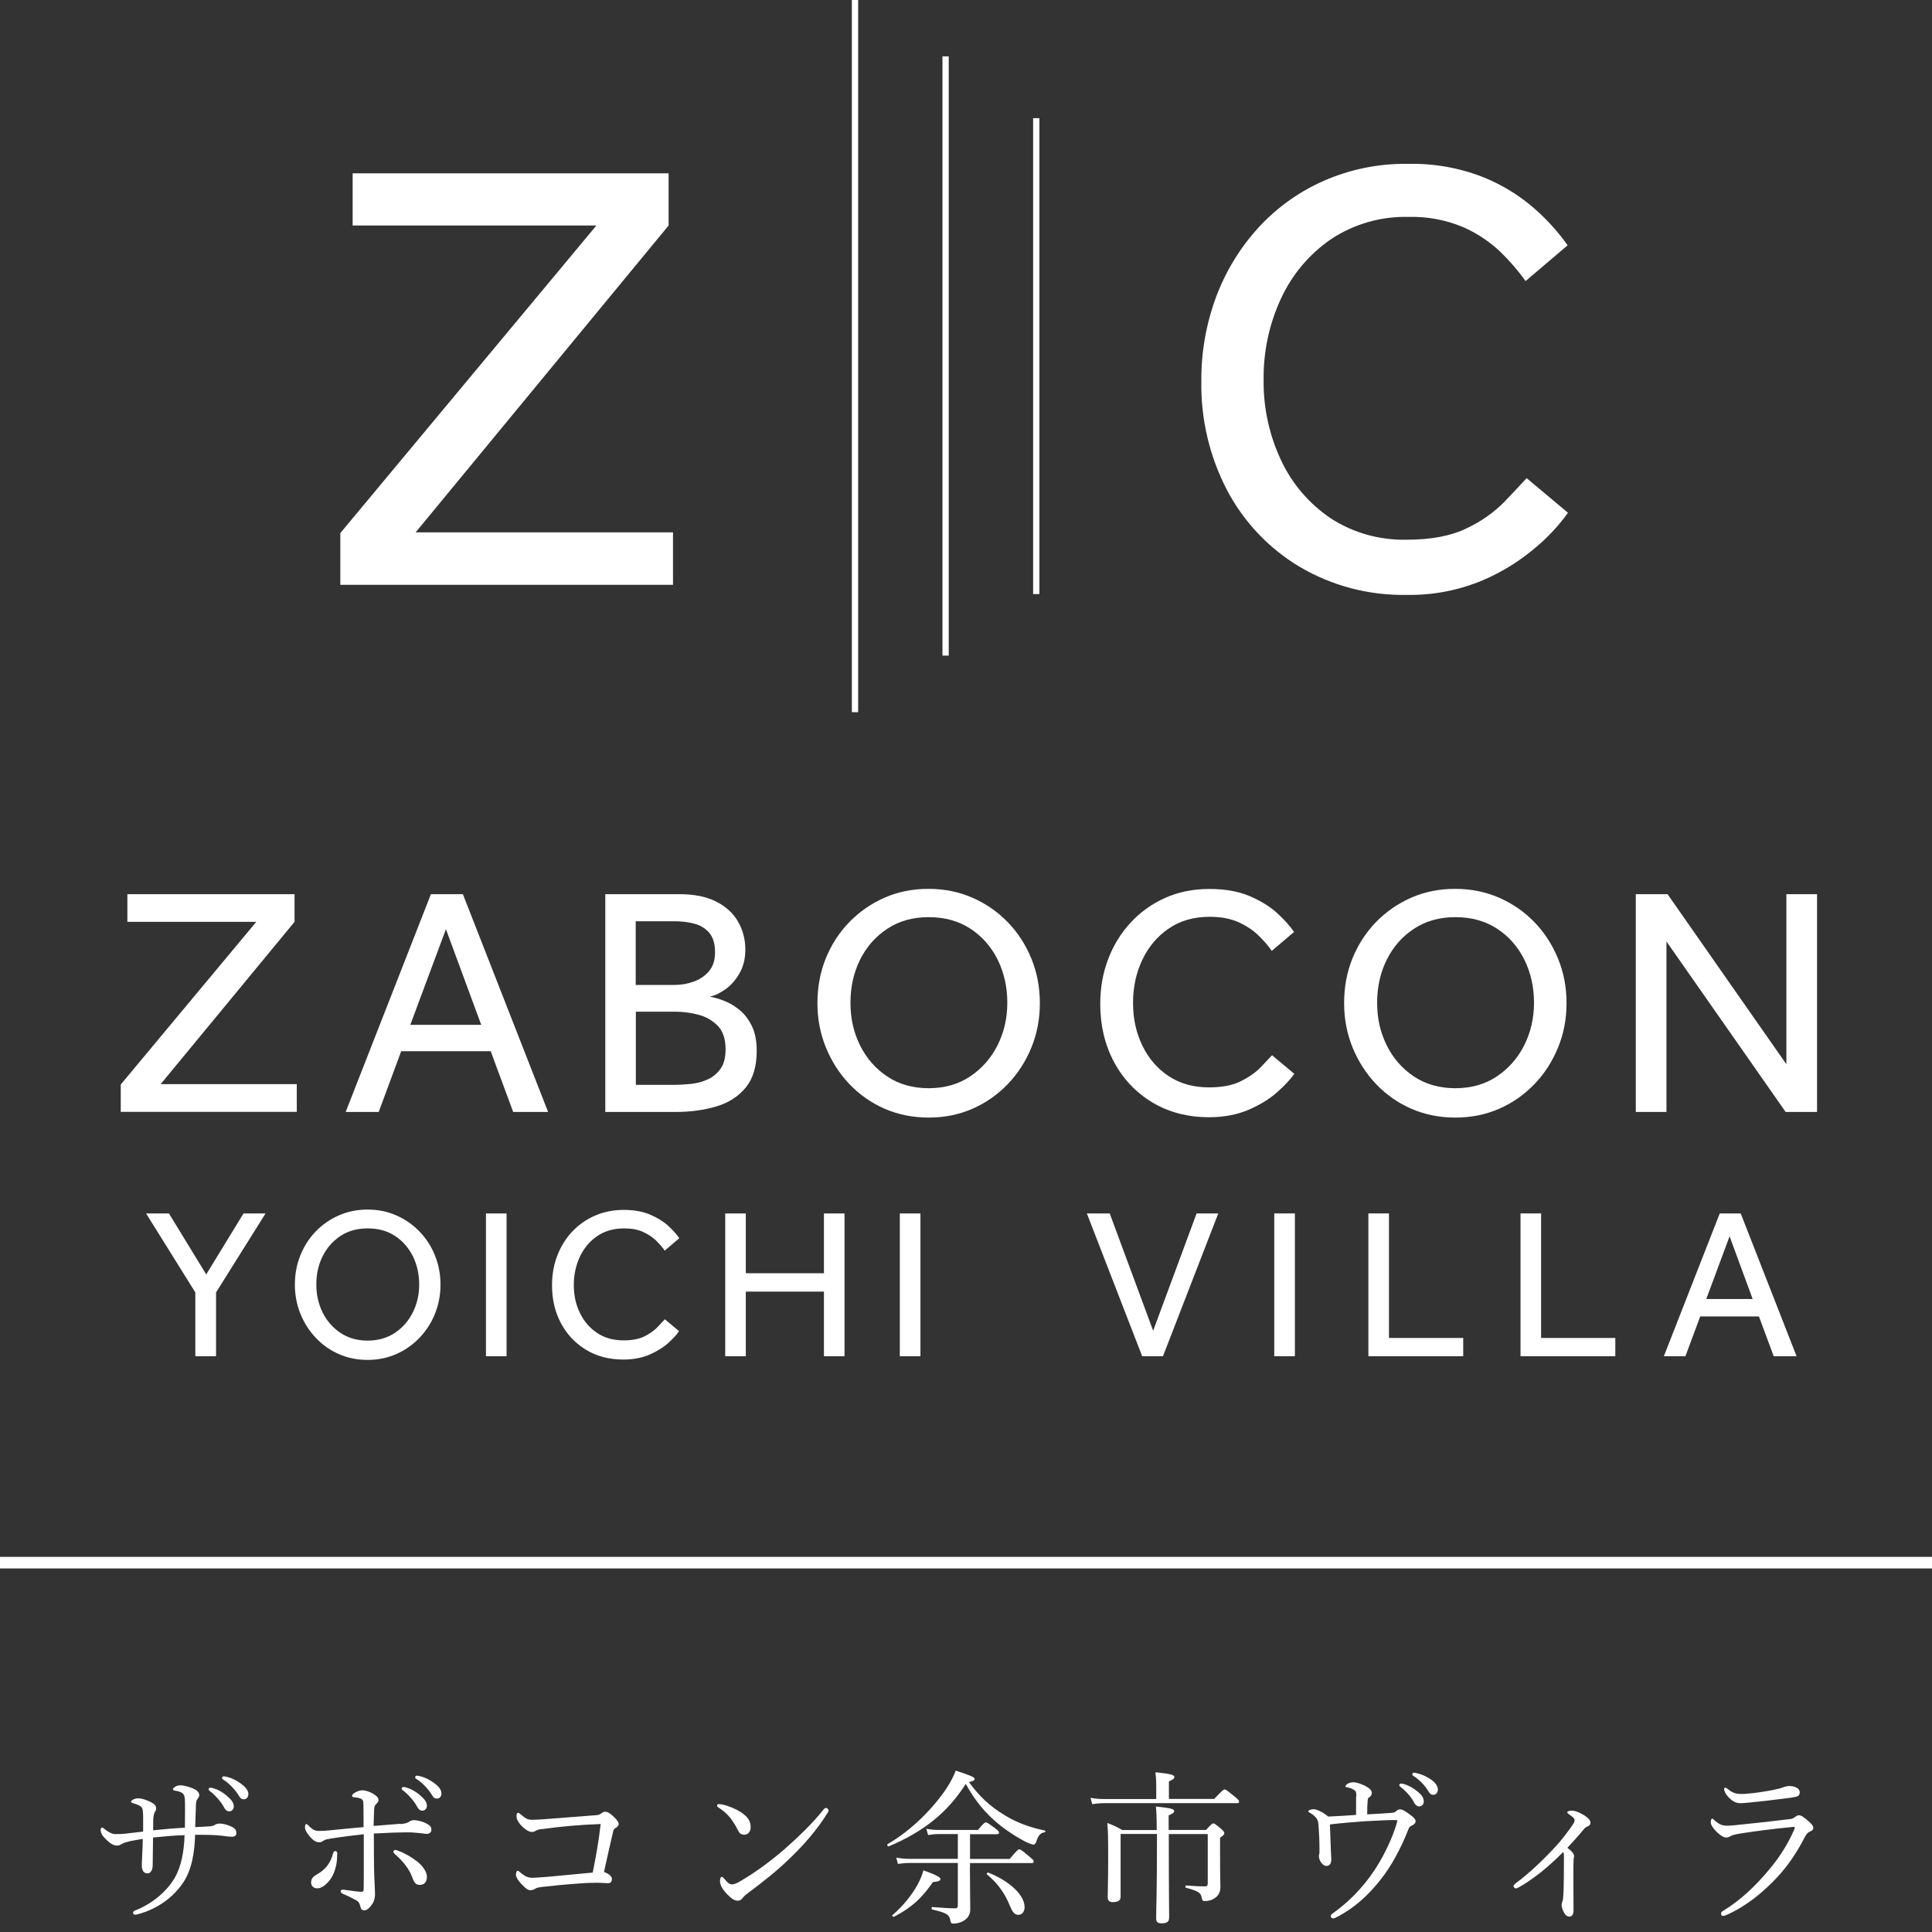 <svg width="70" height="70" viewBox="0 0 70 70" fill="none" xmlns="http://www.w3.org/2000/svg">
<rect x="0" y="0" width="70" height="70" fill="#333333" stroke="none"/>
<path d="M12.331 21.193V19.314L21.609 8.17H12.777V6.279H24.225V8.17L15.059 19.288H24.384V21.188H12.331V21.193Z" fill="white"/>
<path d="M55.314 17.325L56.81 18.578C56.489 19.028 56.111 19.435 55.687 19.796C55.099 20.306 54.434 20.722 53.718 21.027C52.847 21.391 51.912 21.571 50.969 21.554C49.605 21.58 48.262 21.228 47.091 20.538C45.976 19.873 45.067 18.912 44.462 17.767C43.823 16.544 43.501 15.176 43.527 13.799C43.518 12.761 43.703 11.727 44.063 10.754C44.41 9.827 44.929 8.978 45.594 8.249C46.259 7.524 47.065 6.945 47.966 6.55C48.927 6.13 49.965 5.92 51.011 5.937C51.942 5.915 52.869 6.078 53.735 6.417C54.426 6.696 55.065 7.086 55.622 7.58C56.064 7.97 56.459 8.408 56.798 8.888L55.275 10.183C55.005 9.806 54.7 9.454 54.37 9.132C53.971 8.755 53.512 8.446 53.006 8.227C52.384 7.966 51.715 7.841 51.037 7.859C50.042 7.833 49.064 8.112 48.232 8.661C47.447 9.197 46.825 9.935 46.422 10.797C45.989 11.723 45.77 12.736 45.783 13.761C45.77 14.773 45.989 15.777 46.422 16.69C46.821 17.54 47.443 18.26 48.219 18.783C49.038 19.311 49.995 19.577 50.969 19.555C51.861 19.555 52.594 19.414 53.16 19.131C53.662 18.895 54.121 18.573 54.511 18.179C54.846 17.823 55.112 17.544 55.305 17.334L55.314 17.325Z" fill="white"/>
<path d="M31.092 0H30.865V25.804H31.092V0Z" fill="white"/>
<path d="M34.374 2.042H34.147V23.754H34.374V2.042Z" fill="white"/>
<path d="M37.659 4.281H37.432V21.524H37.659V4.281Z" fill="white"/>
<path d="M41.383 49.138L39.379 43.965H40.207L41.781 48.215L43.355 43.965H44.14L42.137 49.138H41.378H41.383Z" fill="white"/>
<path d="M46.169 49.138V43.965H46.916V49.138H46.169Z" fill="white"/>
<path d="M49.579 49.138V43.965H50.325V48.477H53.015V49.138H49.579Z" fill="white"/>
<path d="M55.091 49.138V43.965H55.837V48.477H58.526V49.138H55.091Z" fill="white"/>
<path d="M60.285 49.138L62.31 43.965H63.069L65.093 49.138H64.265L63.729 47.697H61.602L61.066 49.138H60.281H60.285ZM61.821 47.066H63.502L62.666 44.793L61.821 47.066Z" fill="white"/>
<path d="M4.375 40.289V39.294L9.286 33.4H4.615V32.397H10.672V33.4L5.82 39.281H10.753V40.285H4.375V40.289Z" fill="white"/>
<path d="M12.524 40.289L15.613 32.397H16.771L19.859 40.289H18.594L17.779 38.088H14.536L13.721 40.289H12.524ZM14.866 37.132H17.436L16.157 33.666L14.866 37.132Z" fill="white"/>
<path d="M21.931 40.289V32.397H24.603C25.148 32.397 25.598 32.487 25.95 32.667C26.306 32.847 26.568 33.091 26.743 33.396C26.915 33.7 27.005 34.035 27.005 34.408C27.005 34.738 26.932 35.026 26.791 35.27C26.649 35.515 26.477 35.708 26.276 35.849C26.074 35.991 25.886 36.077 25.714 36.111C25.873 36.137 26.049 36.188 26.246 36.265C26.443 36.343 26.632 36.458 26.808 36.604C26.984 36.75 27.129 36.943 27.245 37.183C27.361 37.423 27.417 37.719 27.417 38.075C27.417 38.637 27.284 39.079 27.022 39.401C26.756 39.723 26.405 39.954 25.959 40.087C25.512 40.22 25.015 40.289 24.462 40.289H21.931ZM23.033 35.686H24.44C24.676 35.686 24.908 35.648 25.131 35.566C25.354 35.489 25.542 35.36 25.688 35.189C25.834 35.017 25.907 34.786 25.907 34.502C25.907 34.189 25.834 33.949 25.688 33.786C25.542 33.623 25.358 33.516 25.131 33.46C24.908 33.404 24.676 33.379 24.44 33.379H23.033V35.686ZM23.033 39.306H24.406C24.612 39.306 24.822 39.294 25.041 39.272C25.259 39.246 25.461 39.195 25.65 39.105C25.838 39.019 25.993 38.886 26.113 38.715C26.233 38.543 26.289 38.307 26.289 38.016C26.289 37.638 26.19 37.351 25.997 37.158C25.804 36.965 25.568 36.832 25.294 36.763C25.019 36.69 24.745 36.656 24.479 36.656H23.038V39.306H23.033Z" fill="white"/>
<path d="M33.645 40.492C33.078 40.492 32.547 40.385 32.057 40.175C31.569 39.96 31.144 39.664 30.779 39.282C30.415 38.901 30.132 38.459 29.926 37.957C29.72 37.455 29.617 36.919 29.617 36.344C29.617 35.77 29.716 35.229 29.917 34.731C30.119 34.23 30.402 33.792 30.771 33.41C31.14 33.033 31.564 32.737 32.053 32.523C32.542 32.308 33.07 32.205 33.64 32.205C34.211 32.205 34.738 32.312 35.227 32.523C35.716 32.737 36.145 33.033 36.51 33.41C36.879 33.788 37.162 34.23 37.368 34.731C37.573 35.233 37.676 35.77 37.676 36.344C37.676 36.919 37.573 37.459 37.368 37.957C37.162 38.459 36.879 38.901 36.51 39.282C36.141 39.664 35.716 39.964 35.227 40.175C34.738 40.389 34.211 40.492 33.64 40.492H33.645ZM33.645 39.428C34.219 39.428 34.721 39.287 35.146 39.004C35.57 38.721 35.905 38.343 36.141 37.876C36.377 37.408 36.497 36.893 36.497 36.331C36.497 35.77 36.381 35.246 36.149 34.774C35.918 34.307 35.587 33.929 35.163 33.651C34.738 33.372 34.232 33.23 33.649 33.23C33.066 33.23 32.572 33.372 32.148 33.651C31.723 33.929 31.393 34.307 31.161 34.774C30.929 35.242 30.814 35.761 30.814 36.331C30.814 36.902 30.929 37.408 31.161 37.876C31.393 38.343 31.723 38.721 32.148 39.004C32.572 39.287 33.074 39.428 33.649 39.428H33.645Z" fill="white"/>
<path d="M46.1 38.244L46.894 38.905C46.774 39.085 46.577 39.299 46.302 39.548C46.028 39.797 45.68 40.016 45.26 40.2C44.84 40.384 44.355 40.479 43.806 40.479C43.034 40.479 42.347 40.299 41.751 39.943C41.155 39.582 40.692 39.093 40.362 38.476C40.031 37.858 39.864 37.154 39.864 36.374C39.864 35.799 39.958 35.259 40.147 34.761C40.336 34.259 40.606 33.818 40.958 33.436C41.309 33.054 41.725 32.754 42.21 32.535C42.695 32.316 43.235 32.209 43.823 32.209C44.385 32.209 44.865 32.295 45.264 32.462C45.667 32.634 45.998 32.835 46.264 33.075C46.529 33.316 46.735 33.547 46.886 33.766L46.079 34.452C45.955 34.272 45.792 34.083 45.599 33.895C45.406 33.706 45.166 33.547 44.878 33.414C44.591 33.286 44.243 33.217 43.831 33.217C43.257 33.217 42.759 33.358 42.347 33.642C41.931 33.925 41.614 34.302 41.391 34.77C41.168 35.237 41.052 35.761 41.052 36.335C41.052 36.91 41.164 37.42 41.391 37.884C41.614 38.351 41.931 38.716 42.343 38.99C42.755 39.261 43.24 39.398 43.797 39.398C44.269 39.398 44.655 39.325 44.955 39.175C45.256 39.025 45.496 38.857 45.672 38.673C45.847 38.489 45.989 38.338 46.092 38.231L46.1 38.244Z" fill="white"/>
<path d="M52.727 40.492C52.161 40.492 51.629 40.385 51.14 40.175C50.651 39.96 50.227 39.664 49.862 39.282C49.498 38.901 49.214 38.459 49.008 37.957C48.803 37.455 48.7 36.919 48.7 36.344C48.7 35.77 48.798 35.229 49 34.731C49.202 34.23 49.485 33.792 49.853 33.41C50.222 33.033 50.647 32.737 51.136 32.523C51.625 32.308 52.153 32.205 52.723 32.205C53.294 32.205 53.821 32.312 54.31 32.523C54.799 32.737 55.228 33.033 55.593 33.41C55.961 33.788 56.244 34.23 56.45 34.731C56.656 35.233 56.759 35.77 56.759 36.344C56.759 36.919 56.656 37.459 56.45 37.957C56.244 38.459 55.961 38.901 55.593 39.282C55.224 39.664 54.799 39.964 54.31 40.175C53.821 40.389 53.294 40.492 52.723 40.492H52.727ZM52.727 39.428C53.302 39.428 53.804 39.287 54.228 39.004C54.653 38.721 54.988 38.343 55.224 37.876C55.459 37.408 55.58 36.893 55.58 36.331C55.58 35.77 55.464 35.246 55.232 34.774C55.001 34.307 54.67 33.929 54.246 33.651C53.821 33.372 53.315 33.23 52.732 33.23C52.148 33.23 51.655 33.372 51.23 33.651C50.806 33.929 50.475 34.307 50.244 34.774C50.012 35.242 49.896 35.761 49.896 36.331C49.896 36.902 50.012 37.408 50.244 37.876C50.475 38.343 50.806 38.721 51.23 39.004C51.655 39.287 52.157 39.428 52.732 39.428H52.727Z" fill="white"/>
<path d="M59.268 40.289V32.397H60.418L64.724 38.56V32.397H65.835V40.289H64.698L60.379 34.112V40.289H59.268Z" fill="white"/>
<path d="M7.077 49.139V46.827L5.293 43.966H6.121L7.472 46.175L8.823 43.966H9.621L7.828 46.827V49.139H7.077Z" fill="white"/>
<path d="M13.318 49.272C12.945 49.272 12.597 49.203 12.28 49.062C11.958 48.92 11.679 48.727 11.444 48.474C11.208 48.225 11.019 47.934 10.886 47.604C10.753 47.273 10.684 46.922 10.684 46.544C10.684 46.167 10.749 45.815 10.882 45.485C11.015 45.154 11.199 44.867 11.439 44.618C11.679 44.369 11.958 44.176 12.28 44.035C12.602 43.893 12.949 43.825 13.318 43.825C13.687 43.825 14.039 43.893 14.356 44.035C14.678 44.176 14.956 44.369 15.197 44.618C15.437 44.867 15.626 45.154 15.758 45.485C15.891 45.815 15.96 46.167 15.96 46.544C15.96 46.922 15.891 47.273 15.758 47.604C15.626 47.934 15.437 48.221 15.197 48.474C14.956 48.723 14.678 48.92 14.356 49.062C14.034 49.203 13.687 49.272 13.318 49.272ZM13.318 48.573C13.695 48.573 14.026 48.479 14.304 48.294C14.583 48.11 14.802 47.861 14.956 47.552C15.111 47.243 15.188 46.909 15.188 46.54C15.188 46.171 15.111 45.828 14.961 45.519C14.806 45.21 14.592 44.966 14.313 44.781C14.034 44.597 13.704 44.507 13.322 44.507C12.941 44.507 12.614 44.597 12.336 44.781C12.057 44.966 11.842 45.21 11.688 45.519C11.534 45.828 11.461 46.167 11.461 46.54C11.461 46.913 11.538 47.243 11.688 47.552C11.842 47.861 12.057 48.105 12.336 48.294C12.614 48.479 12.945 48.573 13.322 48.573H13.318Z" fill="white"/>
<path d="M17.607 49.139V43.966H18.354V49.139H17.607Z" fill="white"/>
<path d="M24.084 47.796L24.603 48.23C24.526 48.35 24.397 48.491 24.217 48.654C24.037 48.817 23.81 48.959 23.535 49.079C23.261 49.199 22.943 49.259 22.583 49.259C22.077 49.259 21.626 49.143 21.236 48.907C20.846 48.671 20.541 48.35 20.327 47.947C20.108 47.539 20.001 47.08 20.001 46.57C20.001 46.192 20.061 45.84 20.185 45.51C20.31 45.18 20.485 44.893 20.717 44.639C20.949 44.391 21.223 44.193 21.541 44.052C21.858 43.91 22.21 43.837 22.6 43.837C22.969 43.837 23.282 43.893 23.548 44.005C23.81 44.116 24.028 44.249 24.204 44.408C24.376 44.567 24.513 44.717 24.612 44.862L24.084 45.313C24.003 45.193 23.895 45.073 23.771 44.948C23.642 44.824 23.488 44.721 23.299 44.635C23.11 44.549 22.883 44.507 22.613 44.507C22.235 44.507 21.909 44.601 21.639 44.785C21.369 44.97 21.159 45.219 21.013 45.527C20.867 45.836 20.79 46.179 20.79 46.557C20.79 46.934 20.863 47.269 21.013 47.573C21.159 47.878 21.369 48.118 21.639 48.298C21.909 48.478 22.227 48.564 22.591 48.564C22.9 48.564 23.153 48.517 23.351 48.418C23.548 48.32 23.702 48.208 23.818 48.088C23.934 47.968 24.028 47.869 24.093 47.796H24.084Z" fill="white"/>
<path d="M26.276 49.139V43.966H27.022V46.132H29.853V43.966H30.599V49.139H29.853V46.797H27.022V49.139H26.276Z" fill="white"/>
<path d="M32.602 49.139V43.966H33.349V49.139H32.602Z" fill="white"/>
<path d="M5.181 65.732C5.181 65.582 5.168 65.517 5.117 65.466C5.065 65.415 4.963 65.376 4.821 65.333C4.774 65.32 4.748 65.307 4.748 65.277C4.748 65.251 4.782 65.222 4.821 65.204C4.877 65.174 4.928 65.157 5.014 65.157C5.138 65.157 5.314 65.217 5.464 65.294C5.61 65.367 5.657 65.432 5.657 65.522C5.657 65.578 5.64 65.612 5.61 65.655C5.584 65.689 5.567 65.771 5.554 65.891C5.55 66.011 5.55 66.157 5.55 66.315C5.971 66.272 6.284 66.242 6.7 66.221C6.704 65.964 6.704 65.728 6.704 65.496C6.704 65.222 6.7 65.093 6.661 65.033C6.631 64.977 6.588 64.947 6.524 64.926C6.464 64.9 6.387 64.883 6.331 64.878C6.284 64.874 6.266 64.848 6.266 64.823C6.266 64.797 6.309 64.763 6.352 64.733C6.412 64.698 6.468 64.685 6.55 64.685C6.631 64.685 6.764 64.715 6.944 64.78C7.15 64.857 7.219 64.943 7.219 65.046C7.219 65.093 7.189 65.136 7.154 65.183C7.111 65.23 7.107 65.299 7.099 65.393C7.094 65.633 7.081 65.899 7.073 66.2C7.21 66.195 7.36 66.187 7.57 66.174C7.678 66.169 7.746 66.144 7.785 66.118C7.845 66.084 7.892 66.071 7.969 66.071C8.077 66.071 8.27 66.114 8.45 66.217C8.527 66.264 8.565 66.324 8.565 66.427C8.565 66.5 8.505 66.547 8.411 66.547C8.304 66.547 8.201 66.534 8.051 66.513C7.901 66.495 7.751 66.487 7.613 66.483C7.416 66.478 7.236 66.478 7.069 66.478C7.051 67.126 6.948 67.765 6.618 68.237C6.258 68.76 5.709 69.155 5.027 69.348C4.971 69.365 4.924 69.374 4.894 69.374C4.86 69.374 4.821 69.348 4.821 69.309C4.821 69.262 4.847 69.245 4.898 69.219C5.482 68.992 6.018 68.563 6.322 68.052C6.562 67.649 6.67 67.092 6.687 66.491C6.296 66.504 5.962 66.534 5.546 66.577C5.542 67.002 5.533 67.332 5.533 67.564C5.533 67.774 5.443 67.877 5.353 67.877C5.203 67.877 5.138 67.769 5.138 67.589C5.138 67.409 5.168 67.014 5.173 66.628C5.023 66.654 4.885 66.671 4.748 66.701C4.632 66.727 4.461 66.774 4.414 66.809C4.341 66.856 4.293 66.869 4.238 66.869C4.105 66.869 3.98 66.783 3.843 66.646C3.693 66.5 3.646 66.41 3.646 66.29C3.646 66.242 3.676 66.217 3.702 66.217C3.727 66.217 3.749 66.234 3.792 66.272C3.912 66.375 4.062 66.453 4.178 66.453C4.298 66.453 4.401 66.453 4.555 66.435C4.77 66.41 4.971 66.388 5.186 66.362V65.736L5.181 65.732ZM7.721 64.788C7.883 64.835 8.064 64.926 8.244 65.089C8.39 65.213 8.471 65.325 8.471 65.449C8.471 65.543 8.411 65.629 8.304 65.629C8.227 65.629 8.158 65.573 8.107 65.466C8.016 65.286 7.776 65.02 7.6 64.891C7.575 64.874 7.558 64.848 7.558 64.831C7.558 64.801 7.583 64.771 7.622 64.771C7.656 64.771 7.699 64.784 7.716 64.788H7.721ZM8.244 64.385C8.407 64.428 8.557 64.501 8.724 64.621C8.87 64.724 8.999 64.861 8.999 64.999C8.999 65.119 8.926 65.192 8.836 65.192C8.758 65.192 8.711 65.162 8.643 65.046C8.535 64.861 8.295 64.6 8.089 64.48C8.064 64.467 8.046 64.445 8.046 64.419C8.046 64.389 8.072 64.359 8.107 64.359C8.137 64.359 8.184 64.372 8.239 64.385H8.244Z" fill="white"/>
<path d="M14.506 66.089C14.661 66.076 14.746 66.059 14.841 65.994C14.875 65.969 14.935 65.947 14.995 65.947C15.089 65.947 15.321 65.99 15.48 66.085C15.583 66.145 15.63 66.192 15.63 66.299C15.63 66.385 15.557 66.445 15.467 66.445C15.39 66.445 15.287 66.419 15.184 66.415C15.089 66.402 14.871 66.385 14.729 66.389C14.489 66.389 14.069 66.402 13.545 66.432C13.55 67.007 13.545 67.491 13.558 67.916C13.571 68.302 13.588 68.482 13.588 68.624C13.588 68.744 13.554 68.89 13.498 68.971C13.391 69.134 13.292 69.216 13.198 69.216C13.121 69.216 13.078 69.186 13.048 69.048C13.022 68.933 12.971 68.885 12.893 68.843C12.761 68.77 12.576 68.68 12.43 68.62C12.357 68.585 12.344 68.559 12.344 68.525C12.344 68.495 12.37 68.465 12.405 68.465C12.439 68.465 12.49 68.469 12.529 68.478C12.709 68.508 13.005 68.542 13.074 68.542C13.159 68.542 13.177 68.525 13.177 68.435C13.181 68.195 13.181 67.92 13.181 67.539V66.458C12.795 66.501 12.434 66.543 12.027 66.608C11.92 66.625 11.804 66.642 11.752 66.672C11.68 66.715 11.65 66.749 11.568 66.749C11.452 66.749 11.341 66.685 11.195 66.505C11.079 66.355 11.049 66.29 11.049 66.2C11.049 66.166 11.066 66.085 11.096 66.085C11.126 66.085 11.169 66.14 11.221 66.188C11.345 66.303 11.418 66.338 11.555 66.338C11.662 66.338 11.808 66.333 11.903 66.32C12.237 66.286 12.679 66.243 13.172 66.2C13.172 65.93 13.172 65.604 13.168 65.407C13.168 65.33 13.168 65.269 13.142 65.227C13.112 65.18 13.065 65.162 12.992 65.141C12.928 65.128 12.868 65.124 12.816 65.115C12.782 65.111 12.756 65.098 12.756 65.068C12.756 65.034 12.786 64.991 12.859 64.952C12.949 64.896 13.044 64.866 13.134 64.866C13.237 64.866 13.421 64.922 13.558 65.016C13.674 65.094 13.713 65.137 13.713 65.227C13.713 65.291 13.657 65.334 13.618 65.377C13.571 65.424 13.558 65.467 13.554 65.604C13.55 65.75 13.541 65.93 13.537 66.157C13.901 66.127 14.257 66.097 14.493 66.08L14.506 66.089ZM12.216 67.183C12.216 67.29 12.211 67.448 12.181 67.577C12.139 67.783 12.057 67.985 11.937 68.135C11.774 68.332 11.624 68.418 11.499 68.418C11.345 68.418 11.272 68.315 11.272 68.208C11.272 68.088 11.319 68.002 11.495 67.907C11.645 67.822 11.765 67.714 11.855 67.603C11.958 67.47 12.031 67.298 12.066 67.157C12.083 67.084 12.113 67.067 12.151 67.067C12.194 67.067 12.224 67.11 12.224 67.183H12.216ZM14.433 67.058C14.678 67.148 14.948 67.311 15.124 67.453C15.33 67.62 15.467 67.826 15.467 67.998C15.467 68.191 15.377 68.293 15.201 68.293C15.085 68.293 15.017 68.233 14.948 68.049C14.841 67.732 14.605 67.436 14.313 67.183C14.27 67.148 14.253 67.11 14.253 67.088C14.253 67.054 14.287 67.028 14.326 67.028C14.356 67.028 14.39 67.041 14.433 67.058ZM14.716 64.763C14.879 64.811 15.059 64.901 15.24 65.064C15.386 65.188 15.467 65.3 15.467 65.424C15.467 65.518 15.407 65.604 15.3 65.604C15.223 65.604 15.154 65.548 15.102 65.441C15.012 65.261 14.772 64.995 14.596 64.866C14.57 64.849 14.553 64.823 14.553 64.806C14.553 64.776 14.579 64.746 14.618 64.746C14.652 64.746 14.695 64.759 14.712 64.763H14.716ZM15.24 64.36C15.403 64.403 15.553 64.476 15.72 64.596C15.866 64.699 15.995 64.836 15.995 64.974C15.995 65.094 15.922 65.167 15.832 65.167C15.754 65.167 15.707 65.137 15.639 65.021C15.531 64.836 15.291 64.575 15.085 64.455C15.059 64.442 15.042 64.42 15.042 64.394C15.042 64.365 15.068 64.335 15.102 64.335C15.132 64.335 15.18 64.347 15.235 64.36H15.24Z" fill="white"/>
<path d="M19.645 66.268C19.525 66.281 19.46 66.303 19.409 66.333C19.362 66.363 19.315 66.376 19.272 66.376C19.169 66.376 19.027 66.298 18.847 66.101C18.74 65.968 18.714 65.887 18.714 65.796C18.714 65.711 18.744 65.681 18.774 65.681C18.804 65.681 18.821 65.706 18.89 65.758C19.044 65.891 19.126 65.934 19.267 65.934C19.452 65.934 19.623 65.921 19.842 65.904C20.34 65.869 20.953 65.814 21.553 65.771C21.657 65.766 21.716 65.754 21.781 65.706C21.841 65.659 21.875 65.642 21.931 65.642C22.008 65.642 22.111 65.698 22.248 65.835C22.386 65.972 22.416 66.032 22.416 66.093C22.416 66.14 22.369 66.195 22.283 66.247C22.227 66.281 22.223 66.324 22.21 66.384C22.107 66.809 21.987 67.362 21.884 67.825C22.081 67.898 22.171 67.988 22.171 68.083C22.171 68.186 22.111 68.233 22.025 68.233C21.931 68.233 21.802 68.216 21.639 68.216C21.476 68.216 21.232 68.22 20.932 68.246C20.456 68.28 20.014 68.323 19.615 68.37C19.52 68.383 19.448 68.396 19.405 68.426C19.358 68.456 19.289 68.486 19.22 68.486C19.117 68.486 19.036 68.413 18.873 68.241C18.757 68.117 18.693 68.001 18.693 67.928C18.693 67.825 18.727 67.782 18.753 67.782C18.778 67.782 18.808 67.8 18.847 67.838C19.057 68.014 19.147 68.035 19.315 68.035C19.375 68.035 19.538 68.023 19.838 68.001C20.374 67.954 20.889 67.898 21.476 67.847C21.592 67.263 21.686 66.753 21.764 66.088C20.97 66.118 20.34 66.174 19.632 66.273L19.645 66.268Z" fill="white"/>
<path d="M26.168 65.38C26.421 65.436 26.662 65.543 26.837 65.655C27.103 65.83 27.198 65.985 27.198 66.208C27.198 66.362 27.103 66.474 26.97 66.474C26.837 66.474 26.79 66.427 26.713 66.268C26.653 66.152 26.58 66.023 26.46 65.865C26.335 65.71 26.177 65.582 26.027 65.487C25.997 65.47 25.98 65.44 25.98 65.414C25.98 65.389 26.009 65.367 26.044 65.367C26.07 65.367 26.104 65.367 26.168 65.38ZM30.02 65.59C30.02 65.62 30.007 65.655 29.977 65.698C29.621 66.268 29.162 66.808 28.643 67.306C28.158 67.782 27.639 68.189 27.073 68.61C27.009 68.657 26.949 68.713 26.923 68.747C26.876 68.824 26.807 68.867 26.73 68.867C26.593 68.867 26.477 68.764 26.344 68.631C26.16 68.434 26.087 68.288 26.087 68.151C26.087 68.061 26.113 68.001 26.151 68.001C26.177 68.001 26.194 68.018 26.237 68.065C26.357 68.211 26.43 68.275 26.524 68.275C26.584 68.275 26.679 68.245 26.807 68.168C27.335 67.864 27.888 67.46 28.412 67.01C28.952 66.534 29.462 66.041 29.84 65.56C29.87 65.526 29.9 65.504 29.926 65.504C29.96 65.504 30.016 65.547 30.016 65.582L30.02 65.59Z" fill="white"/>
<path d="M36.403 65.77C36.857 66.053 37.363 66.221 37.857 66.324C37.887 66.328 37.882 66.384 37.852 66.388C37.698 66.405 37.612 66.504 37.539 66.748C37.509 66.808 37.483 66.834 37.445 66.834C37.41 66.834 37.342 66.808 37.222 66.761C36.874 66.594 36.454 66.315 36.158 66.071C35.708 65.693 35.347 65.277 34.991 64.634C34.344 65.655 33.477 66.362 32.199 66.898C32.165 66.916 32.126 66.838 32.165 66.813C33.023 66.315 33.786 65.543 34.279 64.818C34.434 64.582 34.55 64.368 34.627 64.153C35.193 64.338 35.313 64.394 35.313 64.454C35.313 64.501 35.27 64.531 35.107 64.569C35.48 65.084 35.888 65.466 36.407 65.77H36.403ZM32.336 69.386C32.697 69.086 33.031 68.67 33.241 68.293C33.336 68.112 33.417 67.932 33.456 67.765C33.919 67.928 34.074 68.018 34.074 68.082C34.074 68.142 34.001 68.177 33.803 68.189C33.4 68.773 33.04 69.108 32.396 69.446C32.366 69.463 32.302 69.412 32.332 69.386H32.336ZM35.142 67.645C35.142 68.395 35.154 68.786 35.154 69.176C35.154 69.356 35.077 69.481 34.961 69.562C34.858 69.639 34.704 69.695 34.545 69.695C34.459 69.695 34.451 69.678 34.421 69.528C34.374 69.365 34.288 69.305 33.778 69.185C33.743 69.18 33.743 69.095 33.778 69.095C34.151 69.125 34.378 69.142 34.614 69.142C34.674 69.142 34.704 69.116 34.704 69.047V67.499H32.954C32.804 67.499 32.697 67.512 32.534 67.533L32.474 67.306C32.658 67.336 32.787 67.349 32.954 67.349H34.704V66.452H34.001C33.876 66.452 33.786 66.465 33.627 66.487L33.563 66.259C33.748 66.294 33.85 66.302 34.009 66.302H35.433C35.639 66.058 35.678 66.028 35.721 66.028C35.755 66.028 35.806 66.058 36.051 66.238C36.167 66.328 36.197 66.362 36.197 66.401C36.197 66.439 36.171 66.457 36.111 66.457H35.146V67.353H36.583C36.853 67.027 36.896 67.006 36.93 67.006C36.973 67.006 37.016 67.031 37.29 67.263C37.423 67.37 37.453 67.409 37.453 67.443C37.453 67.486 37.436 67.503 37.376 67.503H35.146V67.653L35.142 67.645ZM36.596 69.065C36.403 68.58 36.132 68.224 35.759 67.911C35.729 67.885 35.776 67.838 35.815 67.851C36.608 68.168 37.123 68.678 37.123 69.095C37.123 69.262 37.033 69.378 36.896 69.378C36.771 69.378 36.69 69.292 36.596 69.065Z" fill="white"/>
<path d="M43.99 65.182C44.291 64.865 44.334 64.835 44.368 64.835C44.411 64.835 44.454 64.865 44.732 65.092C44.87 65.199 44.895 65.242 44.895 65.277C44.895 65.311 44.878 65.332 44.818 65.332H40.006C39.856 65.332 39.74 65.345 39.572 65.367L39.513 65.139C39.706 65.174 39.838 65.182 40.006 65.182H41.893V64.719C41.893 64.565 41.889 64.436 41.863 64.213C42.481 64.273 42.549 64.32 42.549 64.389C42.549 64.436 42.502 64.479 42.352 64.543V65.178H43.99V65.182ZM40.602 66.46V68.725C40.602 68.845 40.529 68.918 40.315 68.918C40.194 68.918 40.134 68.862 40.134 68.742C40.134 68.528 40.151 68.172 40.151 67.288C40.151 66.568 40.147 66.4 40.121 66.049C40.349 66.139 40.452 66.182 40.662 66.306H41.91C41.91 65.778 41.897 65.62 41.88 65.453C42.455 65.517 42.541 65.543 42.541 65.62C42.541 65.675 42.498 65.71 42.343 65.774V66.302H43.694C43.892 66.092 43.922 66.066 43.96 66.066C44.003 66.066 44.038 66.092 44.243 66.263C44.338 66.349 44.359 66.383 44.359 66.418C44.359 66.465 44.329 66.503 44.205 66.581V67.074C44.205 68.052 44.218 68.202 44.218 68.361C44.218 68.558 44.141 68.687 44.025 68.764C43.935 68.837 43.797 68.88 43.651 68.88C43.579 68.88 43.562 68.862 43.544 68.772C43.514 68.597 43.45 68.519 42.974 68.399C42.94 68.395 42.94 68.314 42.974 68.314C43.317 68.339 43.501 68.348 43.651 68.348C43.729 68.348 43.759 68.318 43.759 68.24V66.452H42.348V66.817C42.348 68.485 42.361 69.24 42.361 69.472C42.361 69.626 42.283 69.686 42.086 69.686C41.932 69.686 41.889 69.63 41.889 69.493C41.889 69.27 41.919 68.554 41.919 66.688V66.448H40.611L40.602 66.46Z" fill="white"/>
<path d="M49.141 65.102C49.141 64.948 49.141 64.896 49.047 64.845C48.97 64.797 48.871 64.767 48.794 64.755C48.764 64.75 48.747 64.75 48.747 64.725C48.747 64.699 48.781 64.66 48.811 64.639C48.888 64.596 48.944 64.575 49.034 64.575C49.154 64.575 49.304 64.63 49.467 64.707C49.617 64.793 49.703 64.858 49.703 64.965C49.703 65.025 49.669 65.081 49.6 65.128C49.57 65.145 49.557 65.171 49.553 65.252C49.54 65.372 49.536 65.54 49.536 65.737C49.883 65.72 50.154 65.703 50.441 65.681C50.514 65.677 50.548 65.655 50.587 65.621C50.621 65.587 50.664 65.557 50.724 65.557C50.819 65.557 50.934 65.634 51.037 65.711C51.153 65.797 51.29 65.887 51.29 65.986C51.29 66.05 51.235 66.106 51.17 66.136C51.093 66.166 51.063 66.196 51.033 66.269C50.746 67.002 50.403 67.62 50.025 68.1C49.57 68.675 49.064 69.138 48.425 69.464C48.378 69.49 48.335 69.507 48.301 69.507C48.245 69.507 48.215 69.464 48.215 69.43C48.215 69.374 48.249 69.357 48.309 69.31C49.013 68.804 49.557 68.186 49.974 67.483C50.3 66.925 50.531 66.363 50.634 65.956C50.578 65.943 50.531 65.943 50.471 65.943C50.287 65.943 49.845 65.969 49.472 65.986C49.038 66.016 48.635 66.05 48.185 66.102C48.198 66.462 48.211 66.758 48.219 67.019C48.224 67.165 48.236 67.302 48.236 67.38C48.236 67.513 48.176 67.607 48.056 67.607C47.992 67.607 47.919 67.56 47.859 67.47C47.816 67.41 47.786 67.32 47.786 67.247C47.786 67.217 47.79 67.187 47.803 67.161C47.807 67.135 47.807 67.088 47.807 66.994C47.807 66.719 47.795 66.436 47.773 66.136C47.76 65.99 47.747 65.951 47.7 65.883C47.657 65.818 47.576 65.75 47.477 65.69C47.422 65.66 47.404 65.647 47.404 65.625C47.404 65.582 47.507 65.552 47.602 65.552C47.696 65.552 47.915 65.642 48.125 65.818C48.481 65.801 48.798 65.784 49.133 65.758V65.098L49.141 65.102ZM50.861 64.639C51.024 64.686 51.179 64.763 51.359 64.909C51.509 65.029 51.586 65.145 51.586 65.269C51.586 65.364 51.526 65.45 51.419 65.45C51.342 65.45 51.273 65.394 51.222 65.287C51.132 65.106 50.917 64.87 50.741 64.742C50.716 64.725 50.698 64.699 50.698 64.682C50.698 64.652 50.724 64.622 50.763 64.622C50.797 64.622 50.84 64.635 50.857 64.639H50.861ZM51.367 64.253C51.531 64.296 51.672 64.36 51.822 64.459C51.972 64.553 52.097 64.699 52.097 64.836C52.097 64.956 52.024 65.029 51.934 65.029C51.856 65.029 51.809 64.999 51.741 64.883C51.633 64.699 51.415 64.467 51.213 64.347C51.187 64.334 51.17 64.313 51.17 64.287C51.17 64.257 51.196 64.227 51.23 64.227C51.26 64.227 51.307 64.24 51.363 64.253H51.367Z" fill="white"/>
<path d="M57.038 67.237C57.038 67.263 57.025 67.293 57.021 67.314C57.016 67.344 57.008 67.408 57.008 67.618C57.008 67.811 57.004 68.073 57.008 68.365C57.012 68.695 57.012 68.983 57.012 69.231C57.012 69.364 56.952 69.442 56.866 69.442C56.78 69.442 56.729 69.394 56.682 69.321C56.626 69.236 56.579 69.098 56.579 69.025C56.579 68.978 56.605 68.905 56.613 68.875C56.63 68.828 56.639 68.785 56.643 68.648C56.656 68.481 56.656 68.288 56.66 68.03C56.66 67.786 56.665 67.516 56.665 67.284C56.665 67.177 56.66 67.138 56.635 67.104C56.098 67.648 55.558 68.082 55.043 68.373C54.996 68.399 54.958 68.421 54.923 68.421C54.889 68.421 54.837 68.373 54.837 68.343C54.837 68.313 54.863 68.279 54.91 68.24C55.361 67.91 55.884 67.417 56.287 66.984C56.605 66.649 56.858 66.297 56.973 66.126C57.029 66.049 57.051 65.993 57.051 65.941C57.051 65.894 56.991 65.834 56.901 65.774C56.836 65.727 56.785 65.697 56.785 65.667C56.785 65.633 56.84 65.603 56.939 65.603C57.055 65.603 57.205 65.65 57.415 65.783C57.535 65.86 57.625 65.95 57.625 66.036C57.625 66.109 57.595 66.143 57.523 66.173C57.458 66.203 57.419 66.233 57.385 66.276C57.192 66.512 57.008 66.713 56.789 66.949C56.952 67.074 57.029 67.164 57.029 67.245L57.038 67.237Z" fill="white"/>
<path d="M62.357 69.331C62.357 69.297 62.382 69.258 62.417 69.241C63.047 68.864 63.596 68.344 64.107 67.731C64.484 67.281 64.784 66.8 64.994 66.32C65.012 66.277 65.029 66.23 65.029 66.217C65.029 66.2 65.016 66.191 64.994 66.191C64.973 66.191 64.909 66.195 64.862 66.204C64.201 66.264 63.6 66.35 63.081 66.427C62.906 66.457 62.768 66.487 62.708 66.522C62.648 66.556 62.614 66.577 62.541 66.577C62.438 66.577 62.297 66.474 62.181 66.354C62.048 66.221 61.983 66.101 61.983 66.024C61.983 65.938 62.009 65.891 62.043 65.891C62.056 65.891 62.078 65.917 62.116 65.951C62.292 66.101 62.4 66.148 62.567 66.148C62.721 66.148 62.854 66.131 63.013 66.114C63.51 66.067 64.27 65.981 64.862 65.908C64.921 65.904 64.986 65.874 65.037 65.835C65.072 65.805 65.123 65.771 65.175 65.771C65.269 65.771 65.35 65.835 65.535 65.994C65.642 66.084 65.698 66.157 65.698 66.23C65.698 66.294 65.651 66.333 65.573 66.363C65.501 66.393 65.449 66.453 65.393 66.556C65.119 67.092 64.797 67.585 64.373 68.036C63.888 68.55 63.279 69.065 62.545 69.387C62.502 69.404 62.455 69.417 62.429 69.417C62.395 69.417 62.357 69.4 62.357 69.331ZM65.209 64.926C65.209 65.02 65.175 65.072 65.093 65.093C64.969 65.127 64.84 65.14 64.716 65.157C64.368 65.205 63.815 65.265 63.407 65.308C63.283 65.32 63.133 65.333 63.051 65.333C62.884 65.333 62.751 65.248 62.618 65.106C62.532 65.02 62.468 64.892 62.468 64.819C62.468 64.789 62.485 64.772 62.511 64.772C62.537 64.772 62.558 64.784 62.601 64.819C62.785 64.969 62.901 64.999 63.116 64.999C63.223 64.999 63.313 64.986 63.51 64.969C63.798 64.934 64.197 64.874 64.471 64.802C64.548 64.784 64.604 64.759 64.651 64.741C64.711 64.724 64.776 64.711 64.831 64.711C65.016 64.711 65.205 64.789 65.205 64.926H65.209Z" fill="white"/>
<path d="M0 56.618H70" stroke="white" stroke-width="0.42" stroke-miterlimit="10"/>
</svg>
